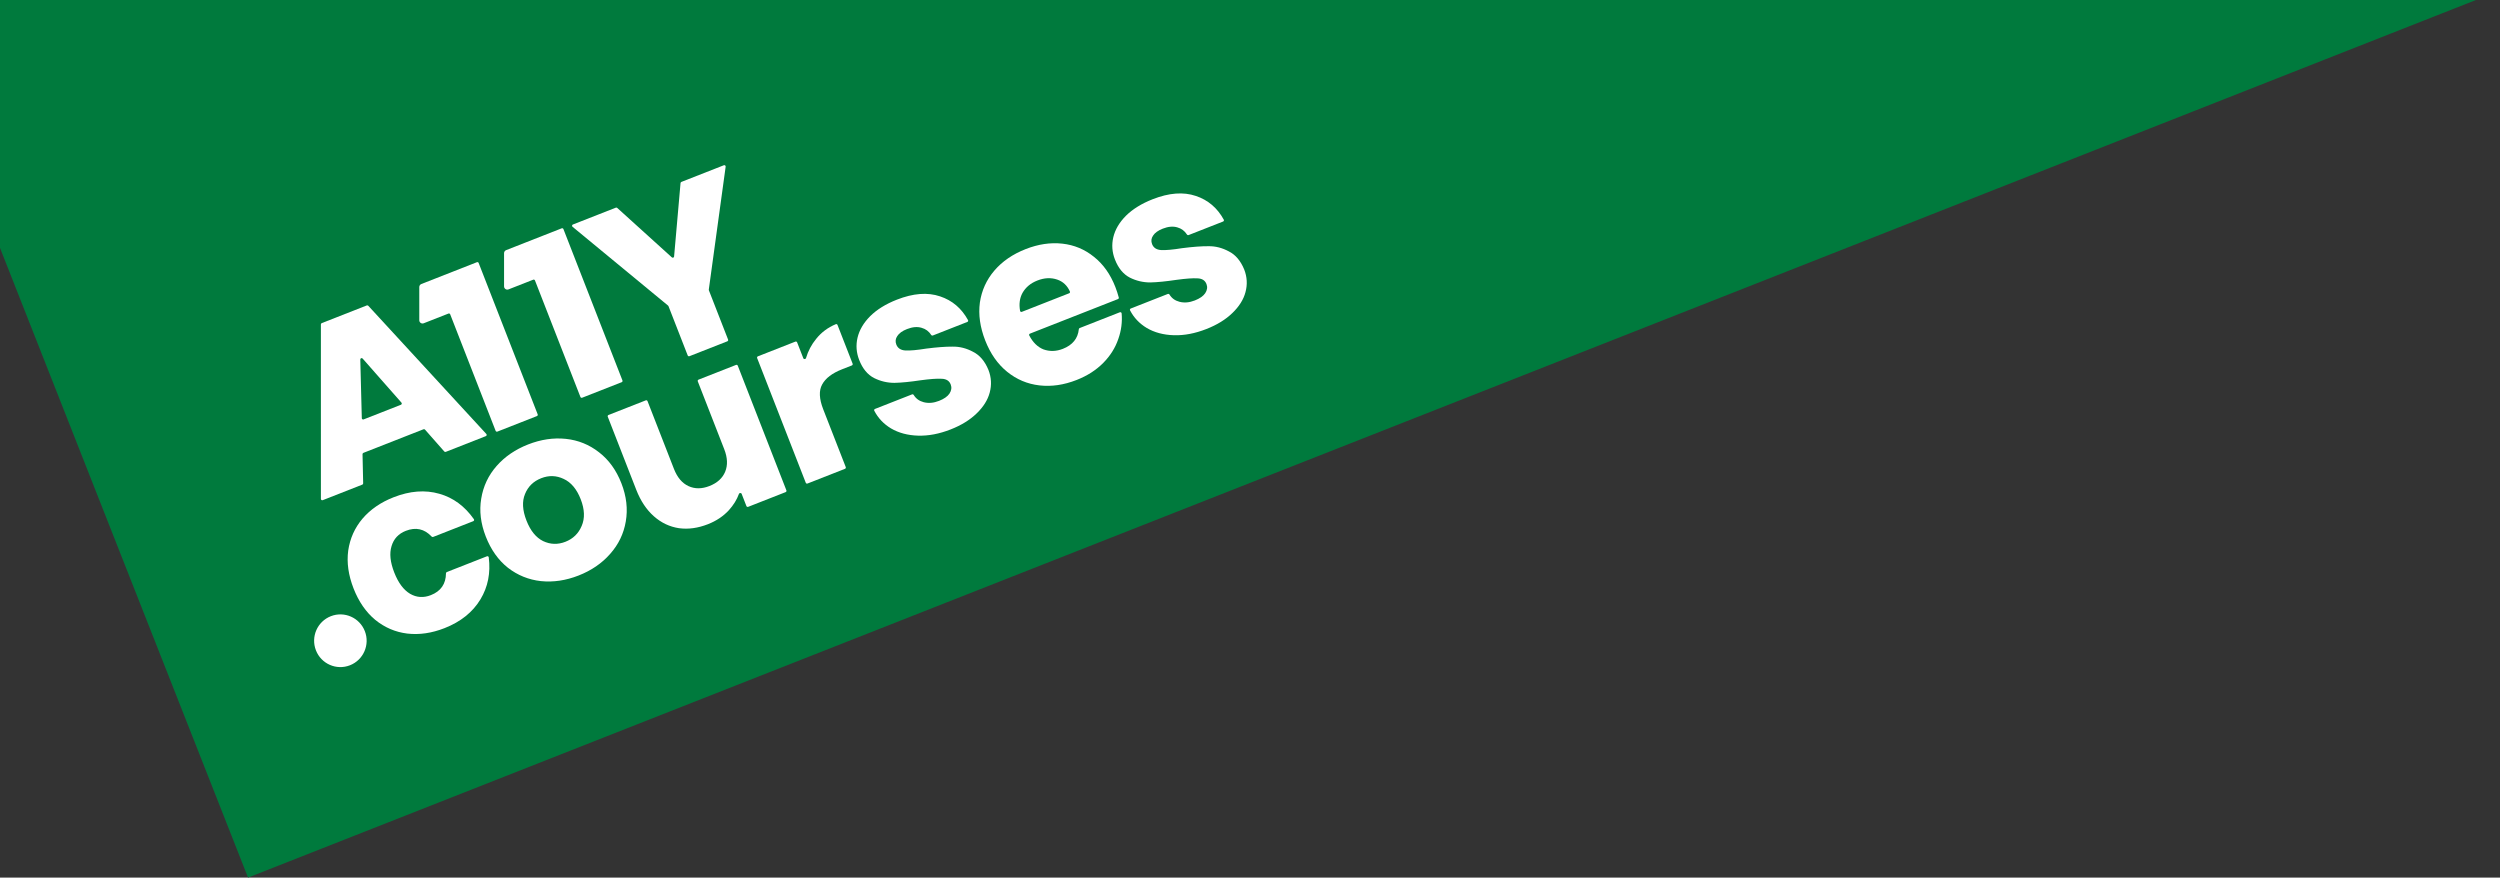 <svg width="772" height="271" viewBox="0 0 772 271" fill="none" xmlns="http://www.w3.org/2000/svg">
<rect x="0" y="0" width="772" height="271" fill="#333333" stroke="none"/>
<g clip-path="url(#clip0_35_6)">
<path d="M-222 -487.033L1290.95 -1083L1589.55 -324.967L76.597 271L-222 -487.033Z" fill="#007A3D"/>
<path fill-rule="evenodd" clip-rule="evenodd" d="M131.243 132.666C131.128 132.536 130.944 132.492 130.783 132.555L112.211 139.846C112.05 139.91 111.945 140.068 111.949 140.242L112.146 149.258C112.15 149.432 112.045 149.59 111.883 149.654L99.66 154.453C99.389 154.559 99.096 154.359 99.096 154.066L99.092 100.166C99.092 99.995 99.196 99.842 99.355 99.779L113.271 94.316C113.429 94.253 113.61 94.295 113.725 94.421L150.179 134.01C150.377 134.225 150.297 134.572 150.026 134.678L137.658 139.534C137.496 139.598 137.312 139.553 137.197 139.423L131.243 132.666ZM123.807 124.991C124.075 124.886 124.157 124.546 123.966 124.33L111.981 110.724C111.725 110.433 111.248 110.622 111.258 111.009L111.725 129.137C111.732 129.425 112.022 129.618 112.289 129.513L123.807 124.991Z" fill="white"/>
<path d="M224.082 51.472C224.125 51.158 223.816 50.914 223.522 51.029L210.413 56.176C210.267 56.233 210.165 56.369 210.152 56.526L208.161 79.207C208.131 79.548 207.725 79.708 207.472 79.479L190.598 64.202C190.481 64.097 190.316 64.066 190.17 64.124L176.914 69.328C176.62 69.443 176.559 69.834 176.802 70.035L206.305 94.372C206.36 94.417 206.402 94.476 206.428 94.542L212.362 109.759C212.445 109.972 212.685 110.077 212.898 109.994L224.6 105.399C224.813 105.316 224.917 105.075 224.834 104.862L218.9 89.645C218.874 89.579 218.866 89.507 218.875 89.437L224.082 51.472Z" fill="white"/>
<path d="M129.474 98.897C129.474 99.602 130.184 100.086 130.84 99.828L138.485 96.827C138.697 96.743 138.937 96.849 139.02 97.062L153.052 133.045C153.136 133.258 153.376 133.363 153.588 133.28L165.801 128.485C166.014 128.401 166.119 128.161 166.035 127.947L147.806 81.202C147.723 80.989 147.483 80.883 147.27 80.967L130.109 87.705C129.726 87.855 129.474 88.224 129.474 88.635V98.897Z" fill="white"/>
<path d="M109.175 181.706C107.583 177.623 107.034 173.725 107.53 170.014C108.073 166.283 109.541 163.001 111.933 160.167C114.373 157.315 117.567 155.114 121.514 153.565C126.568 151.58 131.284 151.217 135.66 152.475C139.935 153.673 143.494 156.289 146.336 160.323C146.489 160.54 146.395 160.842 146.148 160.939L133.757 165.804C133.596 165.867 133.413 165.823 133.294 165.696C131.055 163.305 128.393 162.715 125.305 163.927C123.043 164.816 121.576 166.393 120.906 168.658C120.217 170.877 120.494 173.582 121.739 176.773C122.983 179.964 124.618 182.164 126.643 183.371C128.65 184.531 130.784 184.667 133.047 183.779C136.134 182.567 137.691 180.32 137.718 177.04C137.719 176.866 137.823 176.708 137.984 176.645L150.374 171.781C150.621 171.684 150.895 171.843 150.928 172.108C151.533 176.915 150.681 181.235 148.37 185.068C145.977 189.038 142.278 192.006 137.271 193.971C133.324 195.521 129.49 196.08 125.769 195.647C122.095 195.195 118.798 193.784 115.875 191.414C113.001 189.025 110.767 185.789 109.175 181.706Z" fill="white"/>
<path fill-rule="evenodd" clip-rule="evenodd" d="M178.679 177.714C174.732 179.264 170.85 179.841 167.032 179.446C163.263 179.032 159.868 177.659 156.85 175.326C153.879 172.975 151.598 169.758 150.005 165.675C148.431 161.639 147.964 157.737 148.604 153.968C149.225 150.153 150.804 146.8 153.341 143.91C155.877 141.02 159.119 138.8 163.066 137.25C167.014 135.701 170.896 135.123 174.714 135.519C178.531 135.914 181.959 137.301 184.996 139.68C188.014 142.012 190.311 145.197 191.885 149.233C193.459 153.269 193.911 157.204 193.241 161.038C192.602 164.807 190.99 168.146 188.405 171.054C185.868 173.944 182.627 176.164 178.679 177.714ZM174.616 167.295C176.975 166.369 178.643 164.74 179.621 162.408C180.647 160.057 180.547 157.31 179.321 154.165C178.095 151.021 176.334 148.925 174.038 147.879C171.791 146.813 169.488 146.743 167.129 147.669C164.722 148.614 163.054 150.243 162.124 152.556C161.176 154.822 161.325 157.551 162.569 160.742C163.795 163.887 165.508 166.001 167.707 167.086C169.955 168.152 172.258 168.221 174.616 167.295Z" fill="white"/>
<path d="M227.824 112.92C227.741 112.707 227.501 112.602 227.288 112.685L215.711 117.231C215.498 117.314 215.394 117.555 215.477 117.768L223.644 138.711C224.669 141.34 224.767 143.655 223.938 145.658C223.11 147.661 221.492 149.135 219.085 150.08C216.726 151.006 214.565 151.016 212.602 150.109C210.639 149.202 209.145 147.435 208.12 144.807L199.952 123.863C199.869 123.65 199.629 123.545 199.417 123.628L187.912 128.145C187.699 128.229 187.594 128.469 187.677 128.683L196.476 151.245C197.812 154.671 199.624 157.396 201.912 159.42C204.2 161.444 206.789 162.673 209.678 163.108C212.549 163.496 215.525 163.085 218.606 161.876C221.206 160.855 223.363 159.413 225.078 157.549C226.5 155.976 227.534 154.305 228.178 152.535C228.316 152.157 228.877 152.131 229.023 152.506L230.494 156.276C230.577 156.489 230.817 156.594 231.029 156.511L242.607 151.966C242.819 151.882 242.924 151.641 242.841 151.428L227.824 112.92Z" fill="white"/>
<path d="M248.059 110.616C248.208 110.998 248.778 110.959 248.896 110.567C249.548 108.379 250.581 106.42 251.993 104.69C253.584 102.676 255.616 101.149 258.089 100.11C258.3 100.022 258.54 100.128 258.623 100.341L263.291 112.31C263.374 112.523 263.269 112.764 263.056 112.847L260.048 114.029C256.967 115.238 254.913 116.802 253.885 118.721C252.838 120.593 252.947 123.148 254.209 126.386L261.169 144.232C261.252 144.446 261.147 144.686 260.934 144.77L249.357 149.315C249.145 149.399 248.905 149.293 248.822 149.08L233.805 110.572C233.721 110.359 233.826 110.118 234.039 110.035L245.616 105.489C245.829 105.406 246.069 105.511 246.152 105.724L248.059 110.616Z" fill="white"/>
<path d="M283.506 134.528C286.708 134.624 290.065 133.982 293.579 132.602C296.853 131.317 299.516 129.676 301.568 127.68C303.668 125.665 305.021 123.51 305.625 121.217C306.259 118.857 306.128 116.528 305.231 114.228C304.121 111.525 302.533 109.659 300.467 108.631C298.431 107.536 296.336 107.005 294.185 107.039C292.014 107.025 289.291 107.228 286.013 107.649C283.194 108.107 281.049 108.299 279.578 108.228C278.155 108.137 277.224 107.529 276.784 106.402C276.418 105.464 276.52 104.585 277.089 103.766C277.639 102.901 278.637 102.185 280.081 101.618C281.766 100.956 283.269 100.826 284.591 101.227C285.848 101.577 286.833 102.308 287.546 103.419C287.657 103.593 287.874 103.672 288.065 103.597L298.711 99.417C298.94 99.327 299.041 99.057 298.922 98.841C296.922 95.201 294.047 92.76 290.297 91.519C286.457 90.212 282.01 90.551 276.955 92.536C273.538 93.877 270.788 95.579 268.706 97.642C266.671 99.685 265.371 101.9 264.803 104.288C264.265 106.61 264.435 108.897 265.314 111.149C266.357 113.824 267.888 115.686 269.906 116.733C271.906 117.734 274.015 118.232 276.233 118.226C278.433 118.174 281.106 117.91 284.25 117.433C287.202 117.032 289.389 116.876 290.812 116.967C292.217 117.011 293.139 117.596 293.578 118.722C293.944 119.661 293.813 120.605 293.185 121.555C292.586 122.44 291.516 123.184 289.976 123.789C288.291 124.451 286.706 124.586 285.222 124.195C283.864 123.837 282.845 123.098 282.164 121.977C282.054 121.795 281.833 121.71 281.636 121.787L270.195 126.279C269.97 126.367 269.868 126.629 269.979 126.843C271.158 129.114 272.879 130.93 275.141 132.292C277.516 133.687 280.305 134.432 283.506 134.528Z" fill="white"/>
<path fill-rule="evenodd" clip-rule="evenodd" d="M344.418 88.615C344.816 89.636 345.17 90.719 345.48 91.863C345.535 92.066 345.427 92.277 345.232 92.354L318.047 103.027C317.823 103.115 317.72 103.377 317.832 103.592C318.952 105.733 320.411 107.165 322.209 107.887C324.148 108.587 326.152 108.531 328.222 107.718C331.213 106.544 332.853 104.523 333.143 101.655C333.159 101.495 333.26 101.356 333.409 101.298L345.808 96.43C346.06 96.331 346.338 96.498 346.362 96.769C346.597 99.431 346.257 102.058 345.342 104.649C344.415 107.394 342.856 109.873 340.666 112.086C338.476 114.299 335.744 116.048 332.471 117.333C328.524 118.883 324.689 119.441 320.968 119.008C317.247 118.575 313.925 117.174 311.002 114.803C308.08 112.433 305.822 109.207 304.23 105.124C302.638 101.041 302.089 97.144 302.584 93.432C303.128 89.701 304.62 86.409 307.06 83.557C309.5 80.705 312.718 78.495 316.713 76.926C320.612 75.395 324.389 74.832 328.044 75.237C331.699 75.642 334.946 76.992 337.783 79.287C340.669 81.563 342.881 84.673 344.418 88.615ZM330.162 90.559C330.374 90.476 330.48 90.235 330.388 90.025C329.567 88.174 328.258 86.943 326.459 86.331C324.539 85.678 322.496 85.776 320.33 86.627C318.26 87.439 316.732 88.716 315.745 90.456C314.872 92.057 314.624 93.905 315 95.999C315.045 96.25 315.308 96.391 315.545 96.298L330.162 90.559Z" fill="white"/>
<path d="M362.487 103.518C365.689 103.614 369.046 102.973 372.56 101.593C375.834 100.308 378.496 98.667 380.549 96.671C382.649 94.655 384.002 92.501 384.606 90.207C385.24 87.848 385.109 85.518 384.212 83.219C383.102 80.516 381.514 78.65 379.448 77.621C377.412 76.527 375.317 75.996 373.165 76.029C370.995 76.016 368.272 76.219 364.994 76.64C362.175 77.097 360.03 77.29 358.559 77.218C357.136 77.128 356.205 76.519 355.765 75.393C355.399 74.454 355.501 73.576 356.07 72.757C356.62 71.891 357.618 71.175 359.062 70.608C360.747 69.947 362.25 69.816 363.572 70.217C364.829 70.568 365.814 71.299 366.527 72.41C366.638 72.584 366.855 72.663 367.046 72.587L377.692 68.408C377.921 68.318 378.022 68.048 377.903 67.832C375.903 64.192 373.028 61.751 369.278 60.509C365.438 59.203 360.991 59.542 355.936 61.526C352.519 62.868 349.769 64.57 347.686 66.632C345.652 68.676 344.351 70.891 343.784 73.278C343.246 75.6 343.416 77.887 344.295 80.14C345.338 82.815 346.869 84.676 348.887 85.724C350.887 86.724 352.996 87.222 355.214 87.217C357.414 87.165 360.087 86.9 363.231 86.424C366.183 86.022 368.37 85.867 369.793 85.957C371.198 86.001 372.12 86.586 372.559 87.713C372.925 88.651 372.794 89.596 372.166 90.546C371.567 91.43 370.497 92.175 368.957 92.78C367.272 93.441 365.687 93.576 364.203 93.185C362.845 92.828 361.826 92.088 361.145 90.967C361.035 90.786 360.813 90.701 360.617 90.778L349.175 95.27C348.951 95.358 348.849 95.619 348.96 95.834C350.139 98.104 351.86 99.921 354.122 101.283C356.497 102.677 359.286 103.422 362.487 103.518Z" fill="white"/>
<path d="M108.065 205.438C112.235 203.801 114.293 199.082 112.661 194.898C111.029 190.713 106.326 188.649 102.156 190.286C97.986 191.923 95.928 196.643 97.56 200.827C99.191 205.011 103.895 207.076 108.065 205.438Z" fill="white"/>
<path d="M155.654 88.436C155.654 89.14 156.364 89.624 157.02 89.367L164.664 86.365C164.877 86.281 165.117 86.387 165.2 86.6L179.232 122.583C179.315 122.796 179.555 122.901 179.768 122.818L191.981 118.023C192.193 117.94 192.298 117.699 192.215 117.486L173.986 70.74C173.903 70.527 173.663 70.422 173.45 70.505L156.289 77.243C155.906 77.393 155.654 77.763 155.654 78.174V88.436Z" fill="white"/>
</g>
<defs>
<clipPath id="clip0_35_6">
<rect width="772" height="271" fill="white"/>
</clipPath>
</defs>
</svg>
